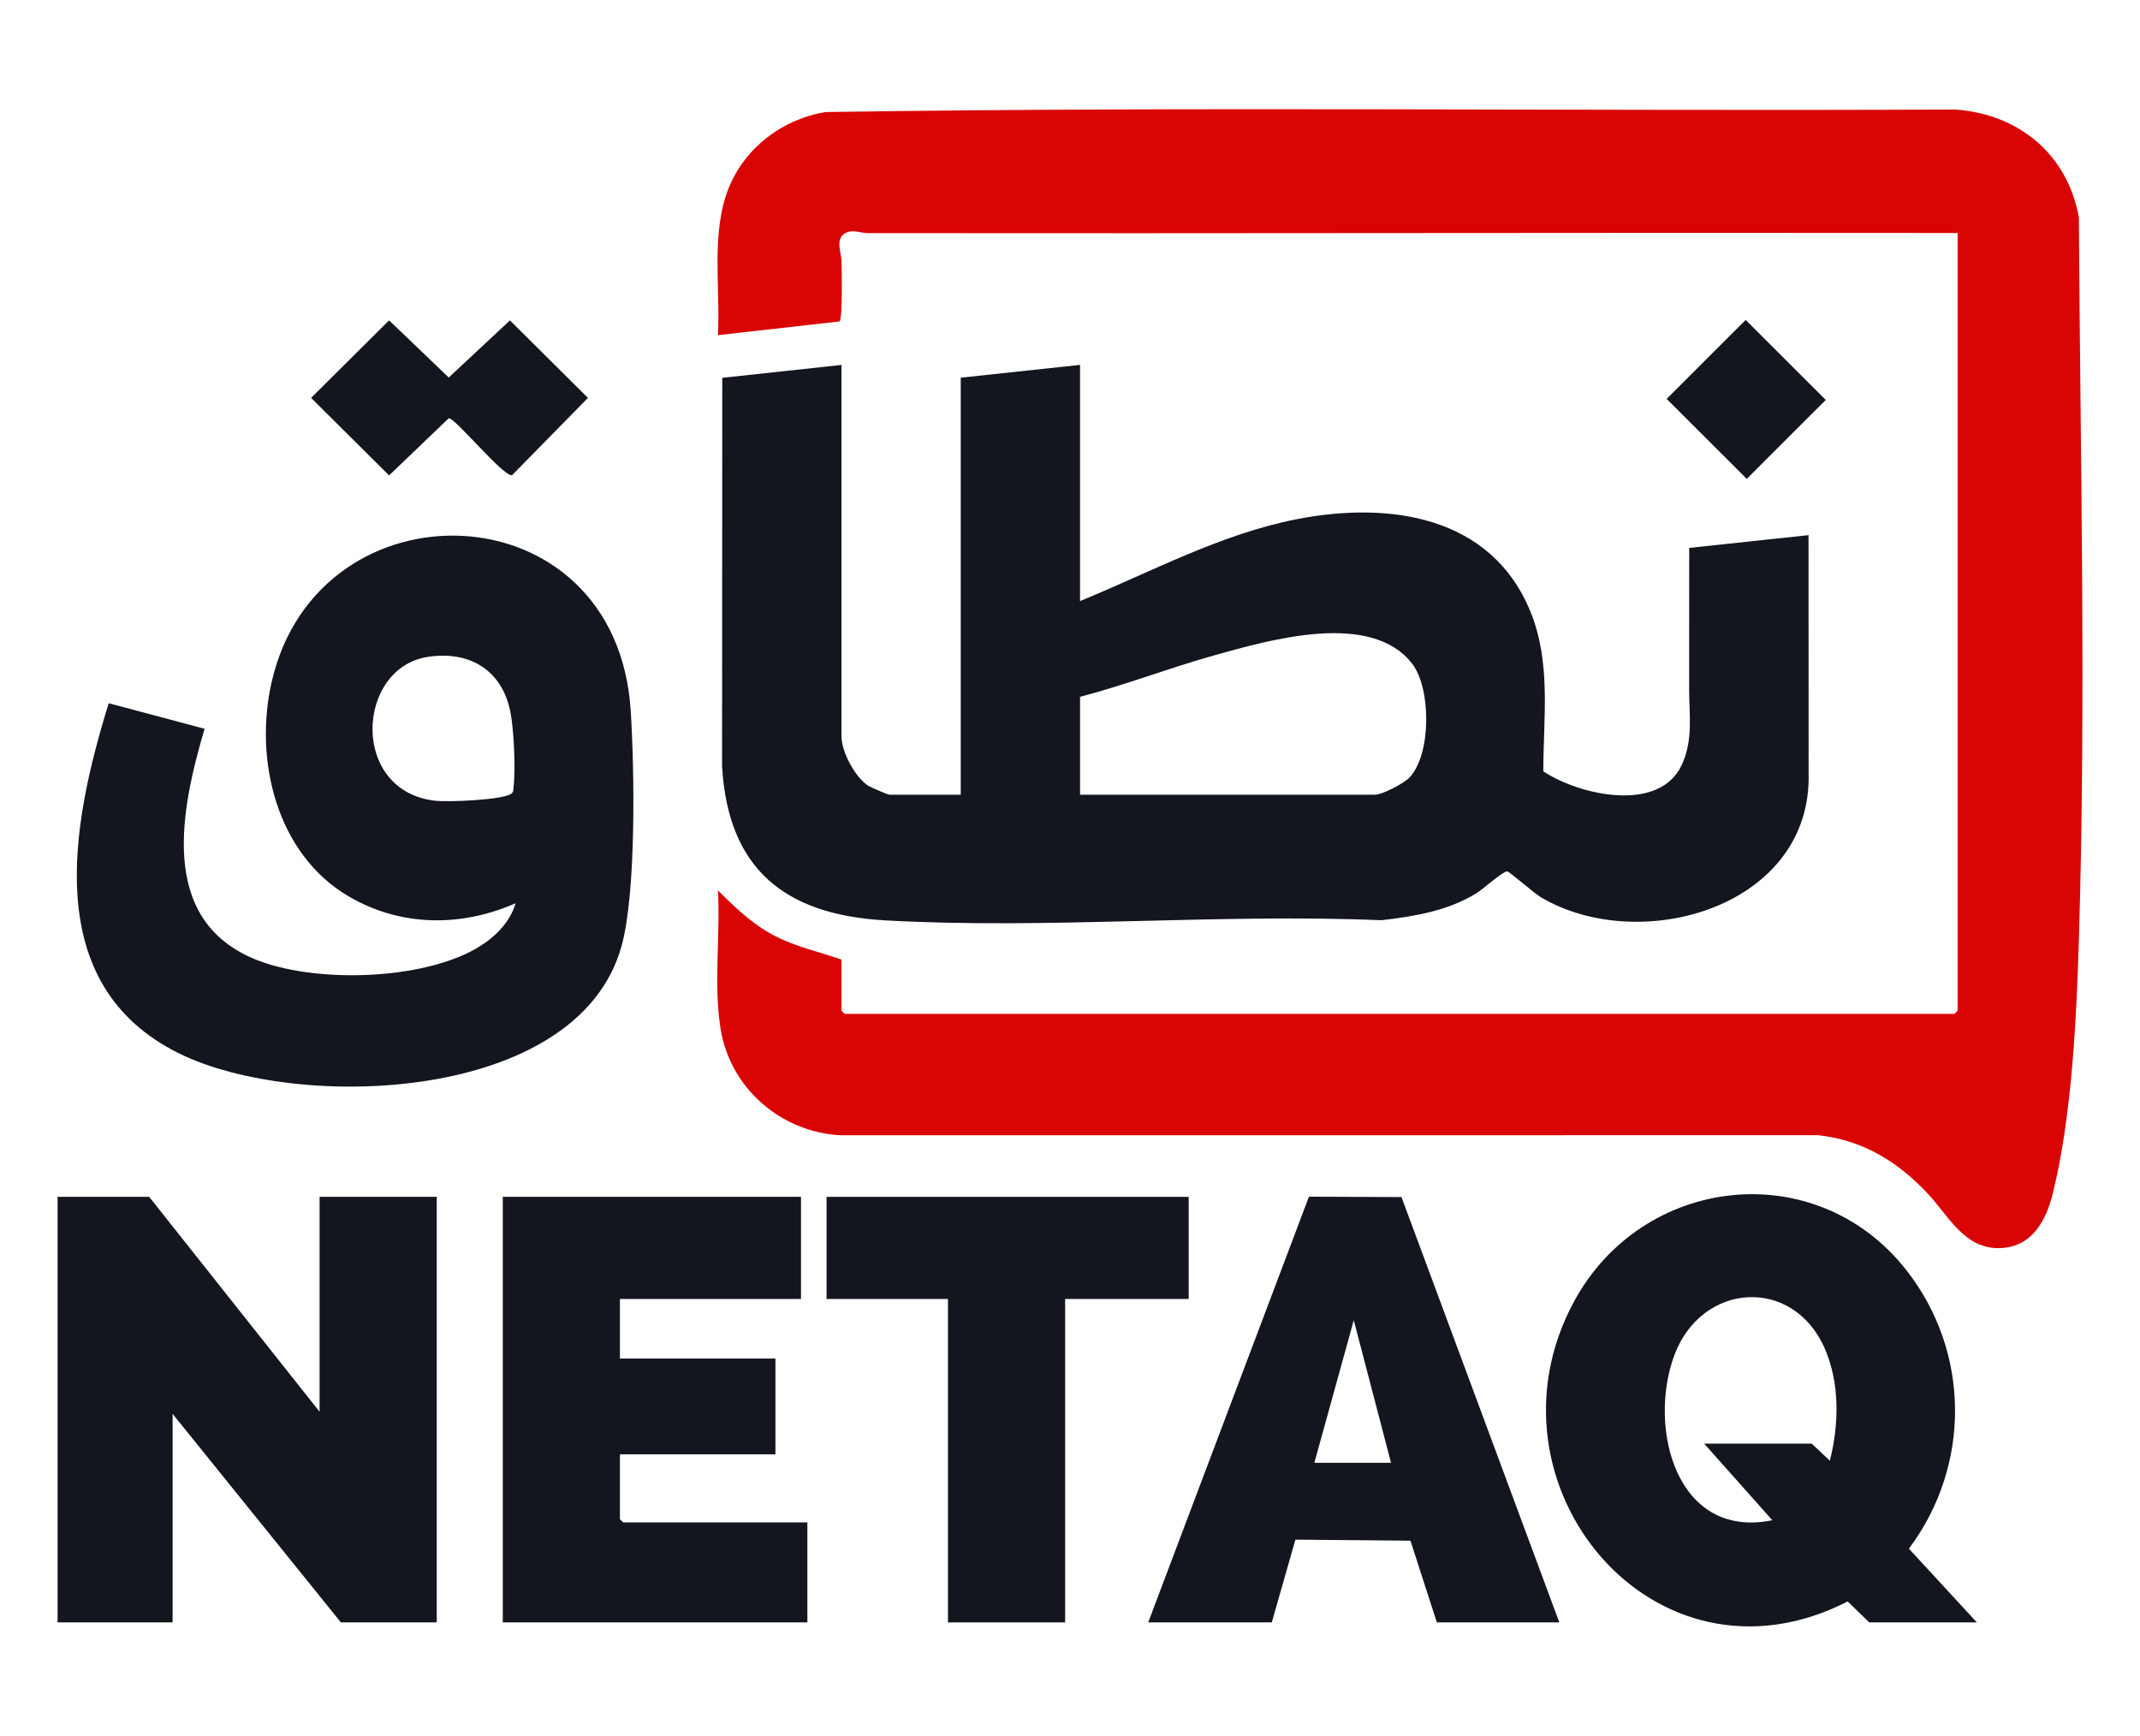 <svg width="836" height="678" viewBox="0 0 836 678" fill="none" xmlns="http://www.w3.org/2000/svg">
<path d="M764.763 91.019C622.883 90.833 480.98 91.243 339.084 91.065C335.825 91.065 332.621 89.209 329.594 91.491C326.412 93.888 328.704 98.892 328.758 102.21C328.812 105.543 329.238 124.684 327.937 125.573L280.456 130.925C281.493 112.395 277.615 90.748 284.736 73.277C291.146 57.562 305.876 46.418 322.596 43.765C469.446 41.546 616.59 43.487 763.555 42.783C788.465 44.368 807.623 60.169 812.121 84.878C812.655 178.287 814.946 272.346 812.167 365.701C811.238 396.968 809.466 435.746 801.973 466.062C799.356 476.642 794.077 486.835 781.862 487.547C767.434 488.39 761.194 474.778 752.718 465.884C740.945 453.518 727.592 445.374 710.253 443.464L328.27 443.487C305.033 442.203 285.317 425.127 281.524 402.073C278.691 384.842 281.454 365.384 280.471 347.859C287.229 354.533 293.824 360.96 302.377 365.453C310.869 369.908 319.98 371.764 328.727 374.873V394.818L329.973 396.064H763.517L764.763 394.818V91.019Z" fill="#D90404"/>
<path d="M328.72 142.556V287.596C328.72 293.613 334.007 303.69 339.255 306.992C340.215 307.596 346.918 310.449 347.445 310.449H375.319V147.537L421.919 142.548V234.813C449.746 223.398 476.909 208.595 506.765 202.787C542.589 195.819 582.578 201.372 597.897 238.989C606.024 258.95 602.928 280.287 602.897 301.323C616.846 310.604 648.188 317.766 656.989 298.818C661.518 289.073 659.869 279.321 659.869 269.352L659.9 214.04L706.507 209.051L706.538 301.764C708.14 354.346 640.765 373.495 601.929 350.495C599.305 348.941 589.606 340.418 588.778 340.395C587.059 340.348 579.35 347.386 576.625 349.041C565.409 355.862 552.551 357.981 539.655 359.489C475.91 356.783 409.139 363.117 345.742 359.536C306.527 357.316 284.35 339.412 282.082 299.274L282.159 147.591L328.712 142.564L328.72 142.556ZM421.926 310.449H537.178C540.027 310.449 548.348 306.072 550.523 303.829C559.232 294.843 559.115 268.973 551.723 259.352C535.607 238.386 495.897 250.002 474.354 256.011C456.744 260.922 439.622 267.596 421.926 272.213V310.449Z" fill="#13151F"/>
<path d="M42.474 274.711L79.916 284.696C70.704 316.033 61.617 358.871 99.322 374.609C122.381 384.237 165.002 383.101 186.684 370.139C193.217 366.233 199.278 360.348 201.407 352.854C180.096 362.204 156.534 362.072 136.253 350.193C108.015 333.658 99.159 296.869 106.126 266.397C124.309 186.84 240.799 190.111 246.388 277.588C247.843 300.449 248.633 348.608 242.789 369.651C225.775 430.888 116.173 434.353 69.899 411.484C15.699 384.701 27.743 322.205 42.481 274.711H42.474ZM167.069 256.622C139.001 260.984 136.609 309.328 170.297 312.839C175.073 313.334 196.437 312.553 199.75 310.047C200.687 309.343 200.486 308.554 200.609 307.58C201.484 300.596 200.772 284.982 199.363 277.983C196.073 261.657 183.278 254.093 167.061 256.614L167.069 256.622Z" fill="#13151F"/>
<path d="M58.28 467.546L124.85 551.496V467.546H170.613V633.784H133.171L67.429 552.324V633.784H22.494V467.546H58.28Z" fill="#13151F"/>
<path d="M772.256 633.784H730.232L721.794 625.602C646.144 664.364 576.408 579.717 614.841 508.543C641.608 458.969 709.487 451.197 744.777 496.239C769.795 528.171 770.019 572.571 745.721 604.984L772.264 633.777L772.256 633.784ZM665.744 563.963H707.768L714.836 570.615C718.458 556.439 718.783 540.167 712.753 526.571C700.26 498.419 664.652 500.948 654.078 529.448C643.621 557.645 654.783 601.519 692.372 593.878L665.744 563.963Z" fill="#13151F"/>
<path d="M312.912 467.546V507.445H242.177V530.716H302.927V568.116H242.177V593.468L243.431 594.713H315.405V633.784H196.414V467.546H312.912Z" fill="#13151F"/>
<path d="M448.552 633.785L511.345 467.484L547.494 467.631L609.157 633.785H561.311L551 601.867L506.058 601.457L496.823 633.785H448.56H448.552ZM543.415 571.442L528.854 515.743L513.458 571.442H543.415Z" fill="#13151F"/>
<path d="M464.359 467.546V507.445H416.096V633.784H370.333V507.445H322.897V467.546H464.359Z" fill="#13151F"/>
<path d="M152.004 125.155L175.303 147.475L199.207 125.155L229.682 155.433L200.035 185.641C196.637 186.299 177.602 162.981 175.303 163.391L152.004 185.711L121.528 155.433L152.004 125.155Z" fill="#13151F"/>
<path d="M681.95 124.982L651.09 155.825L682.377 187.072L713.236 156.23L681.95 124.982Z" fill="#13151F"/>
</svg>

